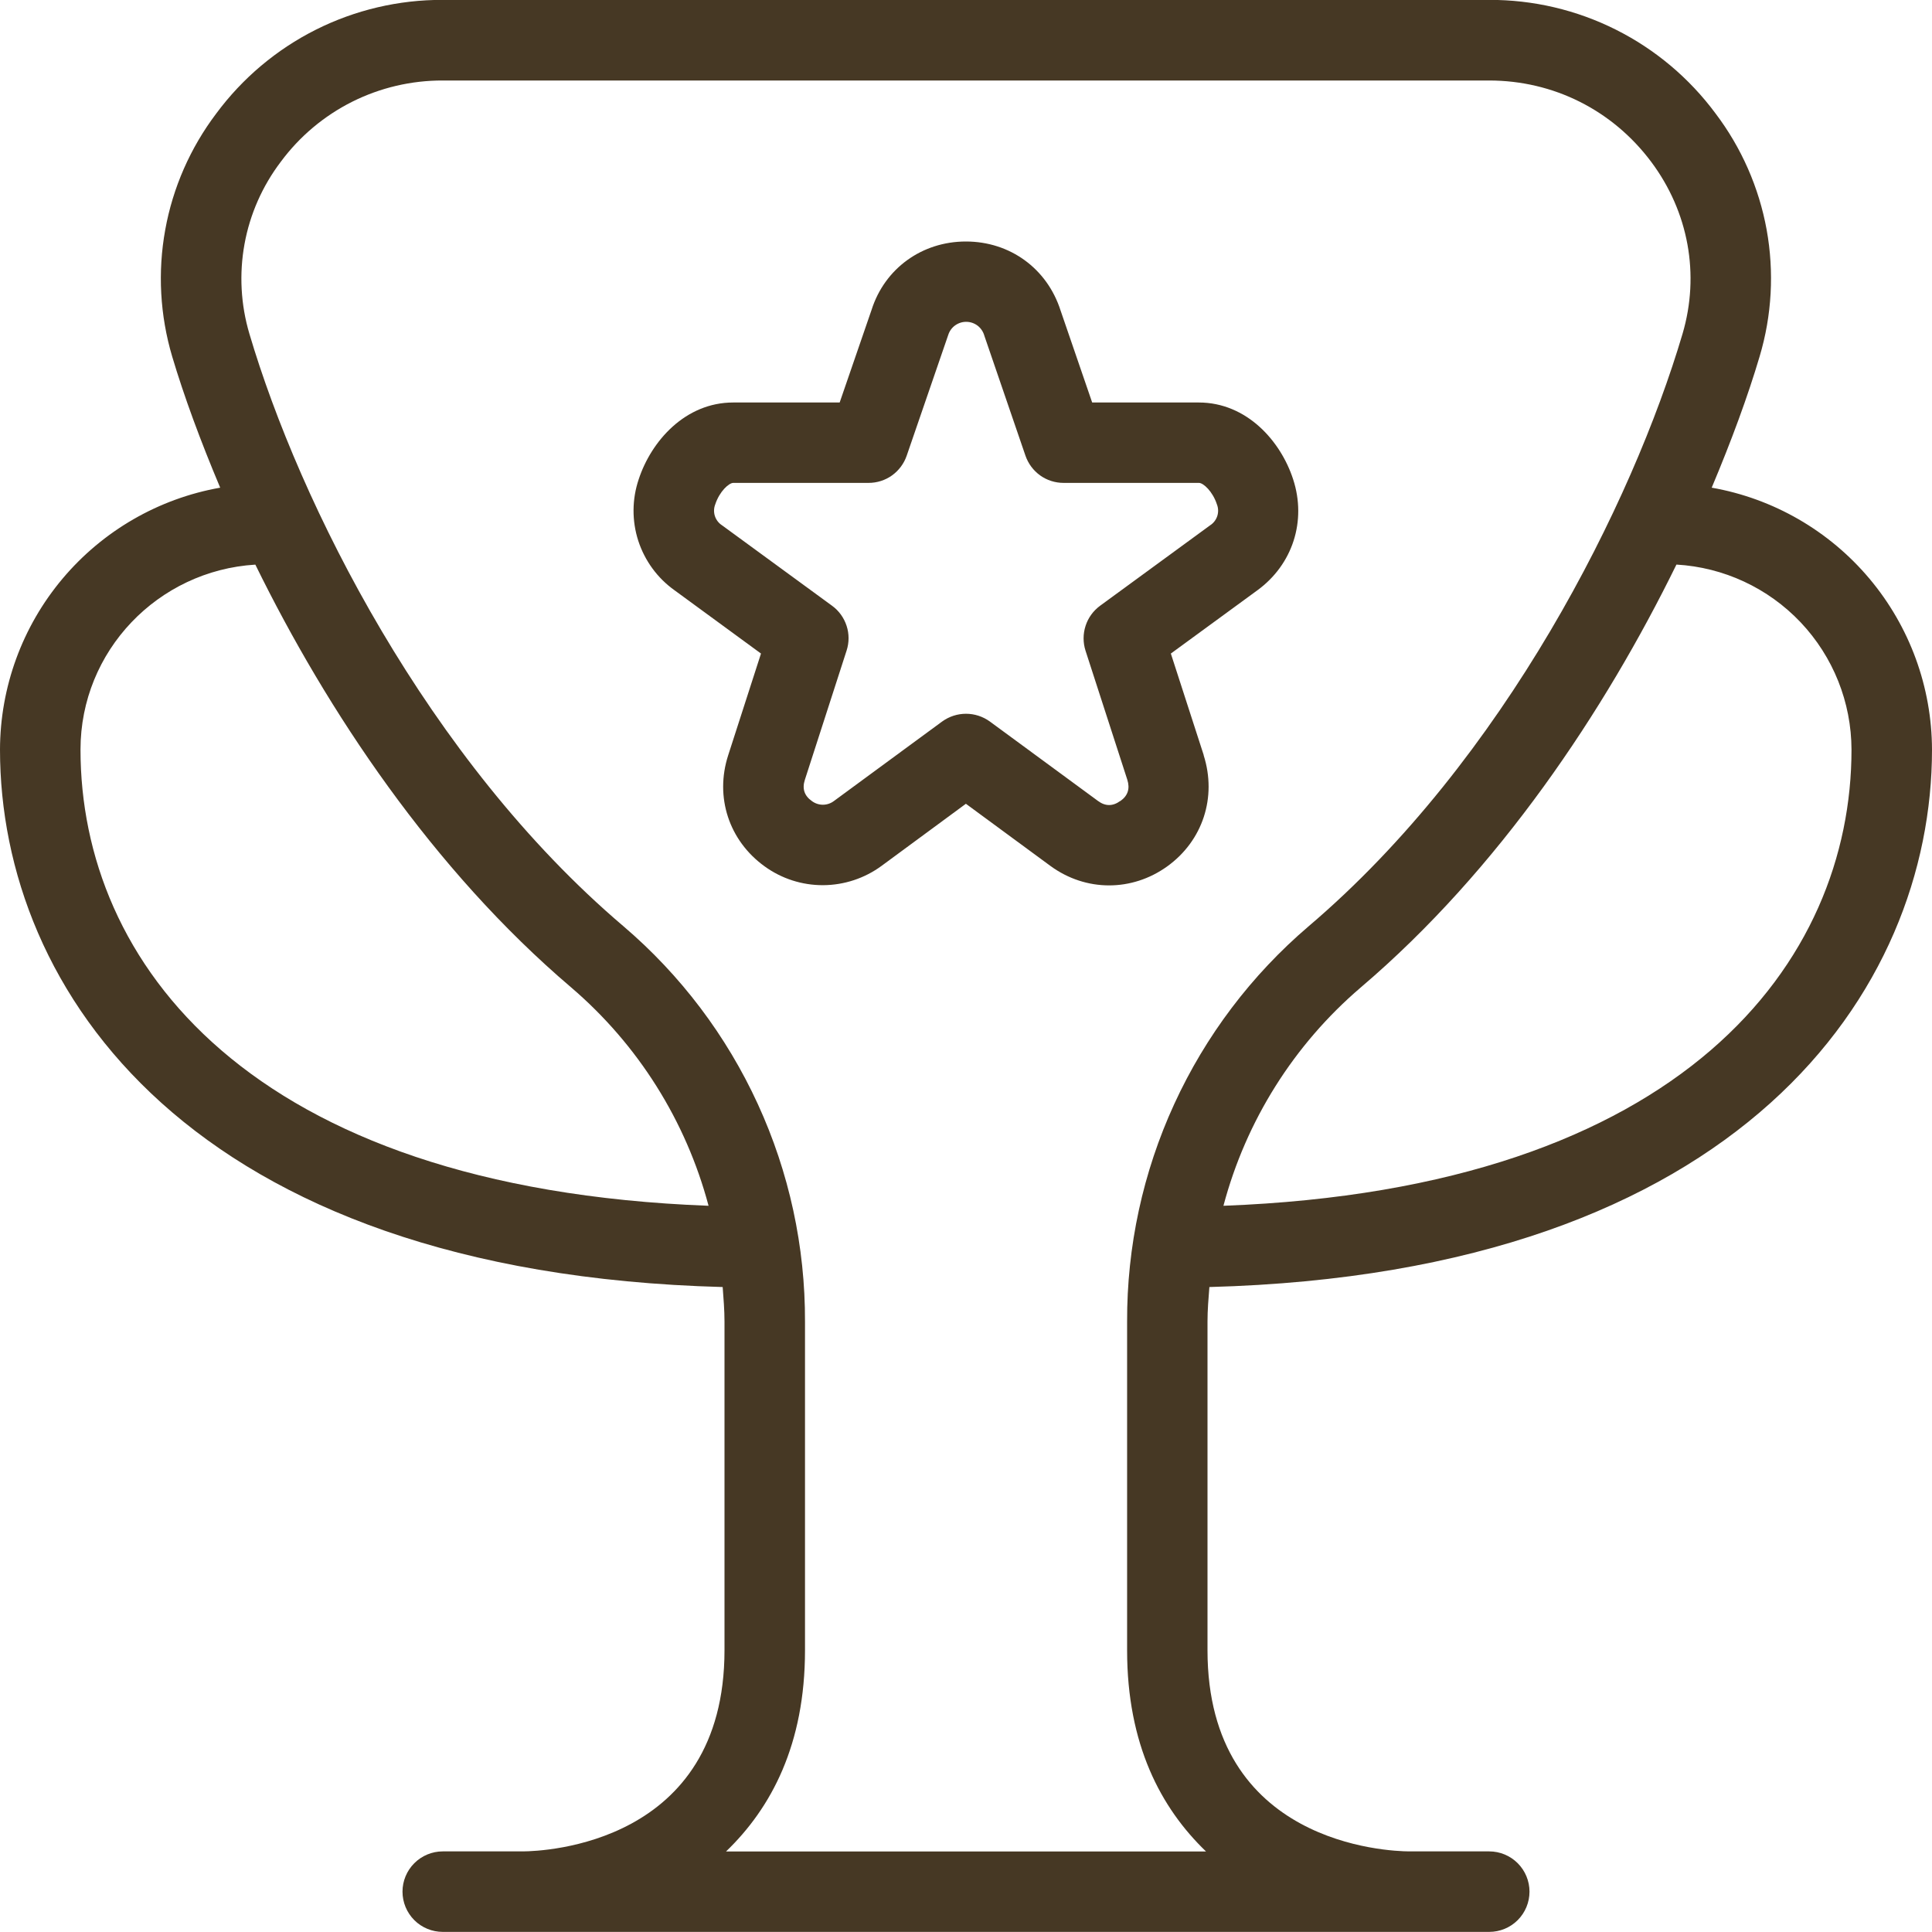 <?xml version="1.0" encoding="UTF-8"?> <svg xmlns="http://www.w3.org/2000/svg" width="36" height="36" viewBox="0 0 36 36" fill="none"><g clip-path="url(#clip0_2003_384)"><path d="M22.43 14.072L21.817 12.178L23.427 11.001C24.087 10.521 24.349 9.708 24.096 8.932C23.865 8.218 23.23 7.5 22.337 7.5H20.351L19.762 5.785C19.512 5.004 18.82 4.5 17.998 4.5C17.177 4.5 16.485 5.005 16.241 5.772L15.646 7.5H13.662C12.77 7.5 12.135 8.218 11.901 8.932C11.776 9.303 11.773 9.704 11.893 10.076C12.014 10.448 12.25 10.772 12.569 10.999L14.18 12.178L13.569 14.072C13.316 14.853 13.584 15.665 14.247 16.143C14.564 16.373 14.947 16.496 15.338 16.494C15.73 16.492 16.111 16.366 16.427 16.134L17.998 14.977L19.57 16.133C19.902 16.377 20.285 16.498 20.666 16.498C21.042 16.498 21.419 16.381 21.748 16.145C22.412 15.668 22.678 14.854 22.428 14.072H22.43ZM20.874 14.925C20.735 15.027 20.595 15.025 20.46 14.925L18.444 13.444C18.315 13.351 18.16 13.3 18 13.3C17.84 13.3 17.685 13.351 17.556 13.444L15.54 14.925C15.481 14.97 15.408 14.995 15.333 14.995C15.258 14.995 15.185 14.97 15.126 14.925C14.988 14.828 14.944 14.695 14.997 14.532L15.775 12.123C15.824 11.973 15.824 11.811 15.775 11.661C15.726 11.511 15.632 11.38 15.504 11.287L13.455 9.789C13.392 9.749 13.344 9.687 13.321 9.616C13.298 9.545 13.3 9.467 13.328 9.397C13.407 9.157 13.582 8.998 13.664 8.998H16.185C16.341 8.998 16.494 8.95 16.621 8.859C16.748 8.768 16.844 8.639 16.895 8.491L17.669 6.241C17.692 6.169 17.737 6.106 17.799 6.062C17.861 6.018 17.935 5.995 18.011 5.997C18.087 5.998 18.16 6.025 18.22 6.071C18.279 6.118 18.322 6.183 18.342 6.256L19.108 8.491C19.159 8.639 19.255 8.768 19.382 8.859C19.509 8.95 19.662 8.998 19.818 8.998H22.341C22.422 8.998 22.596 9.156 22.675 9.397C22.703 9.467 22.705 9.545 22.682 9.616C22.659 9.687 22.611 9.749 22.548 9.789L20.499 11.287C20.371 11.381 20.276 11.512 20.228 11.662C20.179 11.812 20.179 11.974 20.227 12.124L21.006 14.53C21.058 14.694 21.017 14.826 20.878 14.925H20.874ZM22.535 23.982C32.46 23.716 36 18.442 36 13.968C35.997 12.802 35.584 11.674 34.834 10.782C34.083 9.889 33.043 9.289 31.895 9.087C32.262 8.215 32.569 7.383 32.788 6.642C33.017 5.876 33.061 5.067 32.919 4.281C32.776 3.495 32.45 2.753 31.968 2.116C31.48 1.457 30.844 0.921 30.11 0.553C29.377 0.185 28.567 -0.005 27.747 -0.002H8.25C7.43 -0.005 6.62 0.185 5.886 0.553C5.153 0.921 4.517 1.457 4.029 2.116C3.547 2.754 3.221 3.495 3.079 4.281C2.936 5.067 2.981 5.876 3.208 6.642C3.428 7.381 3.735 8.215 4.103 9.087C2.955 9.29 1.915 9.891 1.165 10.783C0.415 11.675 0.003 12.802 0 13.968C0 18.442 3.538 23.716 13.466 23.982C13.482 24.197 13.5 24.411 13.5 24.628V30.748C13.5 34.367 10.131 34.495 9.747 34.498H8.25C8.051 34.498 7.86 34.578 7.72 34.718C7.579 34.859 7.5 35.05 7.5 35.248C7.5 35.447 7.579 35.638 7.72 35.779C7.86 35.919 8.051 35.998 8.25 35.998H27.75C27.949 35.998 28.14 35.919 28.28 35.779C28.421 35.638 28.5 35.447 28.5 35.248C28.5 35.05 28.421 34.859 28.28 34.718C28.14 34.578 27.949 34.498 27.75 34.498H26.253C25.869 34.495 22.5 34.367 22.5 30.748V24.628C22.5 24.411 22.518 24.197 22.535 23.982ZM34.5 13.968C34.5 17.902 31.401 22.143 22.797 22.468C23.217 20.885 24.108 19.467 25.353 18.402C27.931 16.209 29.902 13.246 31.238 10.52C32.118 10.571 32.946 10.956 33.553 11.597C34.159 12.238 34.498 13.086 34.5 13.968ZM1.5 13.968C1.5 12.127 2.945 10.632 4.758 10.521C6.095 13.248 8.066 16.207 10.646 18.402C11.89 19.467 12.782 20.885 13.203 22.468C4.599 22.143 1.5 17.902 1.5 13.968ZM13.528 34.5C14.373 33.688 15 32.504 15 30.75V24.63C15.005 23.23 14.705 21.845 14.121 20.573C13.537 19.3 12.684 18.17 11.619 17.261C7.962 14.154 5.579 9.369 4.647 6.219C4.486 5.677 4.455 5.104 4.556 4.548C4.657 3.992 4.889 3.467 5.231 3.016C5.58 2.544 6.035 2.161 6.56 1.897C7.085 1.634 7.664 1.498 8.252 1.5H27.747C28.947 1.5 30.047 2.052 30.768 3.016C31.464 3.948 31.677 5.115 31.352 6.219C30.42 9.372 28.035 14.155 24.383 17.261C23.318 18.17 22.464 19.3 21.88 20.573C21.296 21.845 20.997 23.23 21.002 24.63V30.75C21.002 32.504 21.628 33.688 22.473 34.5H13.531H13.528Z" fill="#463824"></path></g><defs><clipPath id="clip0_2003_384"><rect width="36" height="36" fill="white"></rect></clipPath></defs></svg> 